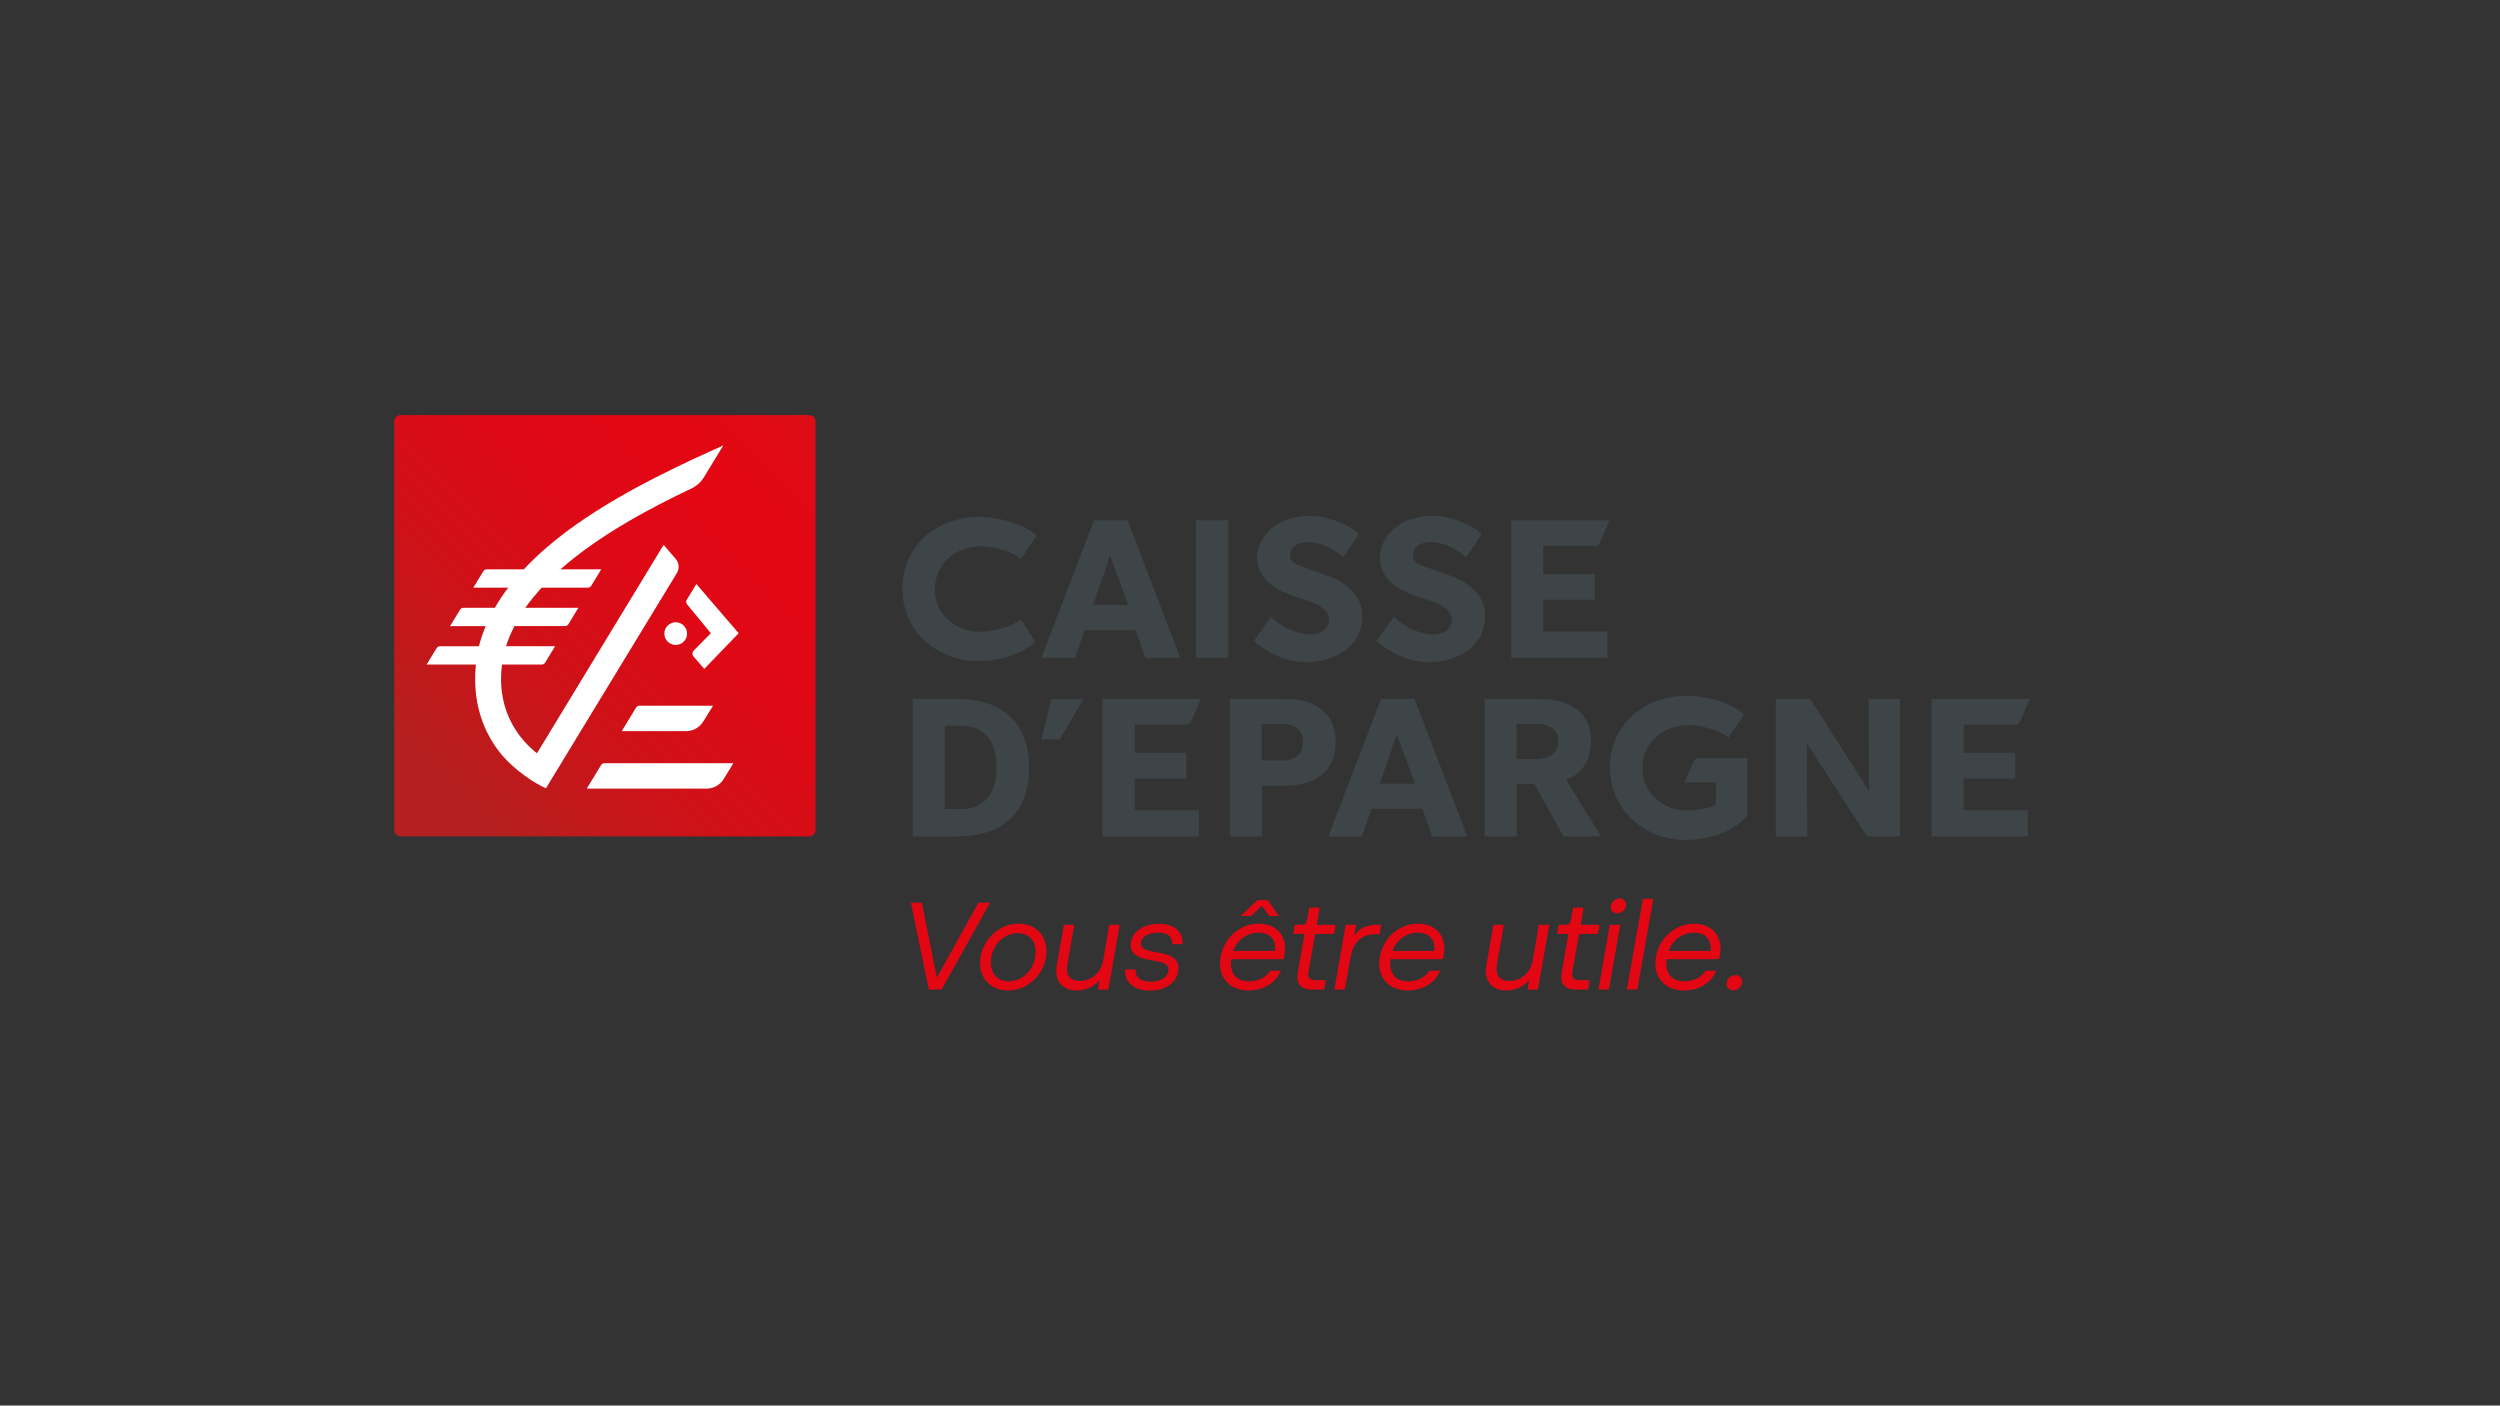 <?xml version="1.0" encoding="utf-8"?>
<!-- Generator: Adobe Illustrator 28.2.0, SVG Export Plug-In . SVG Version: 6.00 Build 0)  -->
<svg version="1.1" id="Calque_1" xmlns="http://www.w3.org/2000/svg" xmlns:xlink="http://www.w3.org/1999/xlink" x="0px" y="0px"
	 viewBox="0 0 1366 768" style="enable-background:new 0 0 1366 768;" xml:space="preserve">
<rect x="0" y="0" width="1366" height="768" fill="#333333" stroke="none"/>
<style type="text/css">
	.st0{fill:#3D4548;}
	.st1{fill:url(#SVGID_1_);}
	.st2{fill:#FFFFFF;}
	.st3{fill:#E30613;}
</style>
<g id="Logotype_Caisse_d_x27_Epargne">
	<g>
		<g>
			<g>
				<g>
					<g>
						<path class="st0" d="M653.5,359.4v-75.1h17.6v75.1H653.5z"/>
						<path class="st0" d="M557.8,338.4L557.8,338.4c-3.9,3.2-13.3,6.8-22.7,6.8c-12.3,0-24.3-9-24.3-23.2
							c0-14.7,12.4-23.5,24.8-23.5c8.2,0,17.9,3.3,22.3,6.8l8.5-12.6c-3.8-3.9-16.4-10.2-31.7-10.2c-22.1,0-41.6,15-41.6,39.2
							c0,23.4,19.1,39.5,41.2,39.5c15.2,0,24.9-5.1,31.5-10.5L557.8,338.4z"/>
						<path class="st0" d="M625.8,359.4l-5.3-15.1h-27.8l-5.3,15.1H569l28.8-75.1h18.3l28.8,75.1H625.8z M606.6,303.6l-9.4,27h19.3
							L606.6,303.6z"/>
						<path class="st0" d="M713.5,361.8c-11.3,0-22.2-5.8-28.4-11.6l9.4-13.2c5.5,5.8,15.1,9.7,21.1,9.7c5.9,0,10.5-2.8,10.6-7.9
							c0.2-5.3-6.4-8.7-9.8-9.9c-3.3-1.2-10.2-3.2-12.8-4.4c-1.9-0.9-16.7-5.9-16.7-19.5c0-7.4,4-13.2,8.6-16.9
							c4.5-3.7,11.7-6.2,20.7-6.2s21.2,4.7,26.3,10l-8.6,12.6c-4.4-4.5-12.7-8.3-18.6-8.3c-5.9,0-10.2,2.2-10.4,6.9
							c-0.1,4.7,4.2,5.5,7.7,6.9c3.3,1.3,10.9,3.8,13.3,4.8c9.8,3.6,18.8,10.9,18.5,22.1C744,353.7,728.6,361.8,713.5,361.8z"/>
						<path class="st0" d="M780.6,361.8c-11.3,0-22.2-5.8-28.4-11.6l9.4-13.2c5.5,5.8,15.1,9.7,21.1,9.7c5.9,0,10.5-2.8,10.6-7.9
							c0.2-5.3-6.4-8.7-9.8-9.9c-3.3-1.2-10.2-3.2-12.8-4.4c-1.9-0.9-16.7-5.9-16.7-19.5c0-7.4,4-13.2,8.6-16.9
							c4.5-3.7,11.7-6.2,20.7-6.2s21.2,4.7,26.3,10l-8.6,12.6c-4.4-4.5-12.7-8.3-18.6-8.3c-5.9,0-10.2,2.2-10.4,6.9
							c-0.1,4.7,4.2,5.5,7.7,6.9c3.3,1.3,10.9,3.8,13.3,4.8c9.8,3.6,18.8,10.9,18.5,22.1C811.1,353.7,795.7,361.8,780.6,361.8z"/>
						<path class="st0" d="M825.7,359.4v-75.1h53.7l-5.4,12.5c-0.4,0.9-1.3,1.5-2.3,1.5h-28.5v15.4h28.2v14h-28.2v17.4h35.1v14.3
							H825.7z"/>
						<path class="st0" d="M602.4,457v-75.1h53.7l-5.4,12.5c-0.4,0.9-1.3,1.5-2.3,1.5H620v15.4h28.2v14H620v17.4h35.1V457H602.4z"/>
						<path class="st0" d="M1055.4,457v-75.1h53.7l-5.4,12.5c-0.4,0.9-1.3,1.5-2.3,1.5h-28.5v15.4h28.2v14h-28.2v17.4h35.1V457
							H1055.4z"/>
						<path class="st0" d="M925.5,415.8c0.4-0.9,1.3-1.5,2.3-1.5h26.9v31.3c-6,7.6-18.4,13.3-33.8,13.3c-22.1,0-41.2-16.1-41.2-39.5
							c0-24.2,19.5-39.2,41.6-39.2c15.4,0,27.9,6.3,31.7,10.2l-8.5,12.6c-4.4-3.6-14.1-6.8-22.3-6.8c-12.3,0-24.8,8.8-24.8,23.5
							c0,14.1,12,23.2,24.3,23.2c5.4,0,11.2-1.2,15.9-3.1v-12.3h-17.3L925.5,415.8z"/>
						<path class="st0" d="M1020.2,457l-33-50.9l0.3,50.9h-17.2v-75.1h18.8l32.2,50.5l-0.3-50.5h17.2V457H1020.2z"/>
						<path class="st0" d="M579,404h-10.1l5.7-22h17.4L579,404z"/>
						<path class="st0" d="M523.3,457h-24.6v-75.1h24.6c23.6,0,39,12.5,39,37.6C562.4,444.6,547.1,457,523.3,457z M524.3,396.5h-8.1
							v45.6h8.1c13.9,0,20.2-8.7,20.2-22.6C544.5,405.3,538.6,396.5,524.3,396.5z"/>
						<path class="st0" d="M702.4,429.3h-12.8V457h-17.6v-75.1h30.4c15.4,0,27.4,6.9,27.4,23.6S717.7,429.3,702.4,429.3z
							 M699.8,395.5h-10.4v20.1h10.4c6.9,0,12.1-2.4,12.1-10.1C711.9,397.9,706.6,395.5,699.8,395.5z"/>
						<path class="st0" d="M782.5,457l-5.3-15.1h-27.8l-5.3,15.1h-18.3l28.8-75.1h18.3l28.8,75.1H782.5z M763.2,401.2l-9.4,27h19.3
							L763.2,401.2z"/>
						<path class="st0" d="M854.2,457l-15.8-28.7h-9.6V457h-17.6v-75.1h30c14.4,0,28.1,6.1,28.1,22.5c0,14.3-8.1,19.8-13.6,21.6
							l19.1,31H854.2z M838.6,395.5h-10v19.3h10c6.5,0,12.8-2,12.8-9.7C851.5,397.3,845.2,395.5,838.6,395.5z"/>
					</g>
				</g>
				<g>
					<g>
						<g>
							<g>
								<g>
									<g>
										<g>
											<g>
												<g>
													
														<linearGradient id="SVGID_1_" gradientUnits="userSpaceOnUse" x1="228.417" y1="443.956" x2="439.893" y2="232.48">
														<stop  offset="8.000000e-02" style="stop-color:#B51F1F"/>
														<stop  offset="9.730132e-02" style="stop-color:#B71E1E"/>
														<stop  offset="0.359" style="stop-color:#CF1118"/>
														<stop  offset="0.6" style="stop-color:#DE0915"/>
														<stop  offset="0.8" style="stop-color:#E30613"/>
														<stop  offset="0.946" style="stop-color:#DF0A14"/>
														<stop  offset="1" style="stop-color:#DC0D15"/>
													</linearGradient>
													<path class="st1" d="M442.1,457H218.9c-1.9,0-3.5-1.6-3.5-3.5V230.3c0-1.9,1.6-3.5,3.5-3.5h223.2
														c1.9,0,3.5,1.6,3.5,3.5v223.2C445.6,455.5,444,457,442.1,457z"/>
												</g>
											</g>
										</g>
									</g>
								</g>
							</g>
						</g>
						<g>
							<g>
								<g>
									<path class="st2" d="M389.6,385.6h-40.2c-0.8,0-1.5,0.4-1.9,1.1l-7.8,12.8h35.2c3.9,0,7.5-2.1,9.5-5.5L389.6,385.6z"/>
									<path class="st2" d="M400.7,417h-70.4c-0.8,0-1.5,0.4-1.9,1.1l-7.8,12.8h65.5c3.9,0,7.5-2.1,9.5-5.5L400.7,417z"/>
									<path class="st2" d="M380.5,319.1l-5.2,8.5c-0.5,0.8-0.5,1.9,0.1,2.6l13,15.8l-9.3,9.4c-0.9,0.8-1,2.2-0.3,3.1l6,7
										l18.8-19.5L380.5,319.1z"/>
									<circle class="st2" cx="369.2" cy="346.2" r="6.2"/>
								</g>
							</g>
						</g>
						<path class="st2" d="M314.4,286.9c-11.1,7.9-20.5,15.9-28.2,24.2h-20.3c-0.7,0-1.4,0.4-1.8,1l-5.5,9h19.1
							c-2.8,3.6-5.2,7.3-7.3,11h-17.2c-0.7,0-1.4,0.4-1.8,1l-5.5,9h19.5c-1.5,3.6-2.8,7.3-3.7,11h-21.3c-0.7,0-1.4,0.4-1.8,1l-5.5,9
							H260c0,0.1,0,0.3,0,0.4c-2.3,23.6,6.4,39.8,14.4,49.2c6.8,8,17.8,15.5,23.9,18l71.5-117.5c1.5-2.4,1.3-5.5-0.5-7.7l-6.7-7.8
							l-69.2,113.9c-8-6.3-21.9-21-19.3-46.7c0.1-0.6,0.1-1.2,0.2-1.8h21.7c0.8,0,1.5-0.4,1.9-1.1l5.4-8.9h-26.8
							c1.2-3.8,2.7-7.4,4.6-11h27.6c0.8,0,1.5-0.4,1.9-1.1l5.4-8.9H287c2.7-3.8,5.7-7.4,9-11h25.2c0.8,0,1.5-0.4,1.9-1.1l5.4-8.9
							h-22.3c21.4-18.9,49.5-33.7,71.6-44.2c2.8-1.3,5.2-3.5,6.8-6.1l10.6-17.4C376.4,251.8,342,267.3,314.4,286.9z"/>
					</g>
				</g>
			</g>
		</g>
	</g>
	<g>
		<g>
			<g>
				<g>
					<g>
						<g>
							<g>
								<g>
									<g>
										<g>
											<g>
												<g>
													<path class="st3" d="M534.6,493.2h6.4l-26.5,47.5h-7l-9.8-47.5h6l8.2,41L534.6,493.2z"/>
													<path class="st3" d="M535.5,526.2c0-10.7,8.8-21.5,21-21.5c8.8,0,15.3,5.9,15.3,15.1c0,10.7-8.8,21.4-21,21.4
														C542,541.2,535.5,535.3,535.5,526.2z M565.9,520.2c0-6.4-3.8-10.3-9.8-10.3c-8.5,0-14.7,7.7-14.7,16
														c0,6.4,3.8,10.3,9.8,10.3C559.6,536.1,565.9,528.4,565.9,520.2z"/>
													<path class="st3" d="M606.1,505.3h5.7l-6.2,35.4h-5.7l0.9-5.1c-3.1,3.5-7.5,5.6-12.6,5.6c-7.4,0-12.3-5.1-10.8-13.5
														l3.9-22.4h5.7l-3.7,21c-1.2,6.6,1.4,9.7,6.7,9.7c6.1,0,11.5-4.2,12.8-11.3L606.1,505.3z"/>
													<path class="st3" d="M614.8,529.7h5.6c-0.1,4.3,2.7,6.7,8.4,6.7c5.9,0,9.6-2.9,9.6-6.6c0-2.4-1.4-3.7-6.4-4.6l-5.4-1
														c-6.1-1.2-8.8-4-8.8-7.9c0-6.4,6.2-11.5,15.5-11.5c8.1,0,13.3,4.1,12.8,11.1h-5.6c0.1-4.1-2.2-6.3-7.8-6.3
														c-5.8,0-9.3,2.6-9.3,6c0,2.1,1.3,3.3,6.2,4.3l5.4,1c6,1.2,8.9,3.8,8.9,8c0,7.2-6.3,12.4-15.7,12.4
														C620,541.2,614.2,537,614.8,529.7z"/>
													<path class="st3" d="M672.7,524.2c-0.1,0.7-0.1,1.4-0.1,2.2c0,6.5,3.9,9.8,9.8,9.8c5.2,0,9.2-2.2,11.7-5.8h5.8
														c-2.9,6.7-9.4,10.8-17.7,10.8c-9.2,0-15.6-5.8-15.6-14.5c0-11.8,9.2-22,21.1-22c8.5,0,14.5,5.2,14.5,13.6
														c0,1.8-0.4,4.1-0.9,5.8H672.7z M673.8,519.6h22.9c0.1-0.5,0.1-0.9,0.1-1.4c0-5.7-3.7-8.6-9-8.6
														C681.1,509.7,676,513.7,673.8,519.6z M689.5,494.9l-6,5.6h-5.6l9.2-8.7h5.6l6.1,8.7h-5.2L689.5,494.9z"/>
													<path class="st3" d="M718.6,510.3l-3.6,20.2c-0.7,3.7,0.4,5.1,4.2,5.1h5.2l-0.9,5.1h-6.7c-6,0-8.8-3.2-7.7-9.3
														l3.7-21.1h-6.2l0.8-5h3.8c1.6,0,2.5-0.5,2.8-2l1.4-7.4h5.7l-1.6,9.4h10.3l-0.9,5H718.6z"/>
													<path class="st3" d="M754.7,505.3l-0.9,5.2h-2.6c-6.9,0-11.7,4-13.2,12.2l-3.2,18h-5.7l6.2-35.4h5.7l-1,5.8
														c2.9-3.9,7-5.8,12-5.8H754.7z"/>
													<path class="st3" d="M759.7,524.2c-0.1,0.7-0.1,1.4-0.1,2.2c0,6.5,3.9,9.8,9.8,9.8c5.2,0,9.2-2.2,11.7-5.8h5.8
														c-2.9,6.7-9.4,10.8-17.7,10.8c-9.2,0-15.6-5.8-15.6-14.5c0-11.8,9.2-22,21.1-22c8.5,0,14.5,5.2,14.5,13.6
														c0,1.8-0.4,4.1-0.9,5.8H759.7z M760.8,519.6h22.9c0.1-0.5,0.1-0.9,0.1-1.4c0-5.7-3.7-8.6-9-8.6
														C768.1,509.7,763,513.7,760.8,519.6z"/>
													<path class="st3" d="M840.8,505.3h5.7l-6.2,35.4h-5.7l0.9-5.1c-3.1,3.5-7.5,5.6-12.6,5.6c-7.4,0-12.3-5.1-10.8-13.5
														l3.9-22.4h5.7l-3.7,21c-1.2,6.6,1.4,9.7,6.7,9.7c6.1,0,11.5-4.2,12.8-11.3L840.8,505.3z"/>
													<path class="st3" d="M862.8,510.3l-3.6,20.2c-0.7,3.7,0.4,5.1,4.2,5.1h5.2l-0.9,5.1H861c-6,0-8.8-3.2-7.7-9.3l3.7-21.1
														h-6.2l0.8-5h3.8c1.6,0,2.5-0.5,2.8-2l1.4-7.4h5.7l-1.6,9.4H874l-0.9,5H862.8z"/>
													<path class="st3" d="M873.4,540.7l6.2-35.4h5.7l-6.2,35.4H873.4z M880.1,495.6c0-2.4,2.2-4.7,4.8-4.7
														c2,0,3.6,1.4,3.6,3.5c0,2.4-2.2,4.6-4.8,4.6C881.6,499.1,880.1,497.6,880.1,495.6z"/>
													<path class="st3" d="M888.9,540.7l8.8-49.6h5.7l-8.8,49.6H888.9z"/>
													<path class="st3" d="M910.6,524.2c-0.1,0.7-0.1,1.4-0.1,2.2c0,6.5,3.9,9.8,9.8,9.8c5.2,0,9.2-2.2,11.7-5.8h5.8
														c-2.9,6.7-9.4,10.8-17.7,10.8c-9.2,0-15.6-5.8-15.6-14.5c0-11.8,9.2-22,21.1-22c8.5,0,14.5,5.2,14.5,13.6
														c0,1.8-0.4,4.1-0.9,5.8H910.6z M911.7,519.6h22.9c0.1-0.5,0.1-0.9,0.1-1.4c0-5.7-3.7-8.6-9-8.6
														C919,509.7,913.9,513.7,911.7,519.6z"/>
													<path class="st3" d="M943.4,537.6c0-2.6,2.1-4.8,4.8-4.8c2,0,3.7,1.4,3.7,3.4c0,2.6-2,4.9-4.7,4.9
														C945.1,541.1,943.4,539.7,943.4,537.6z"/>
												</g>
											</g>
										</g>
									</g>
								</g>
							</g>
						</g>
					</g>
				</g>
			</g>
		</g>
	</g>
</g>
</svg>
